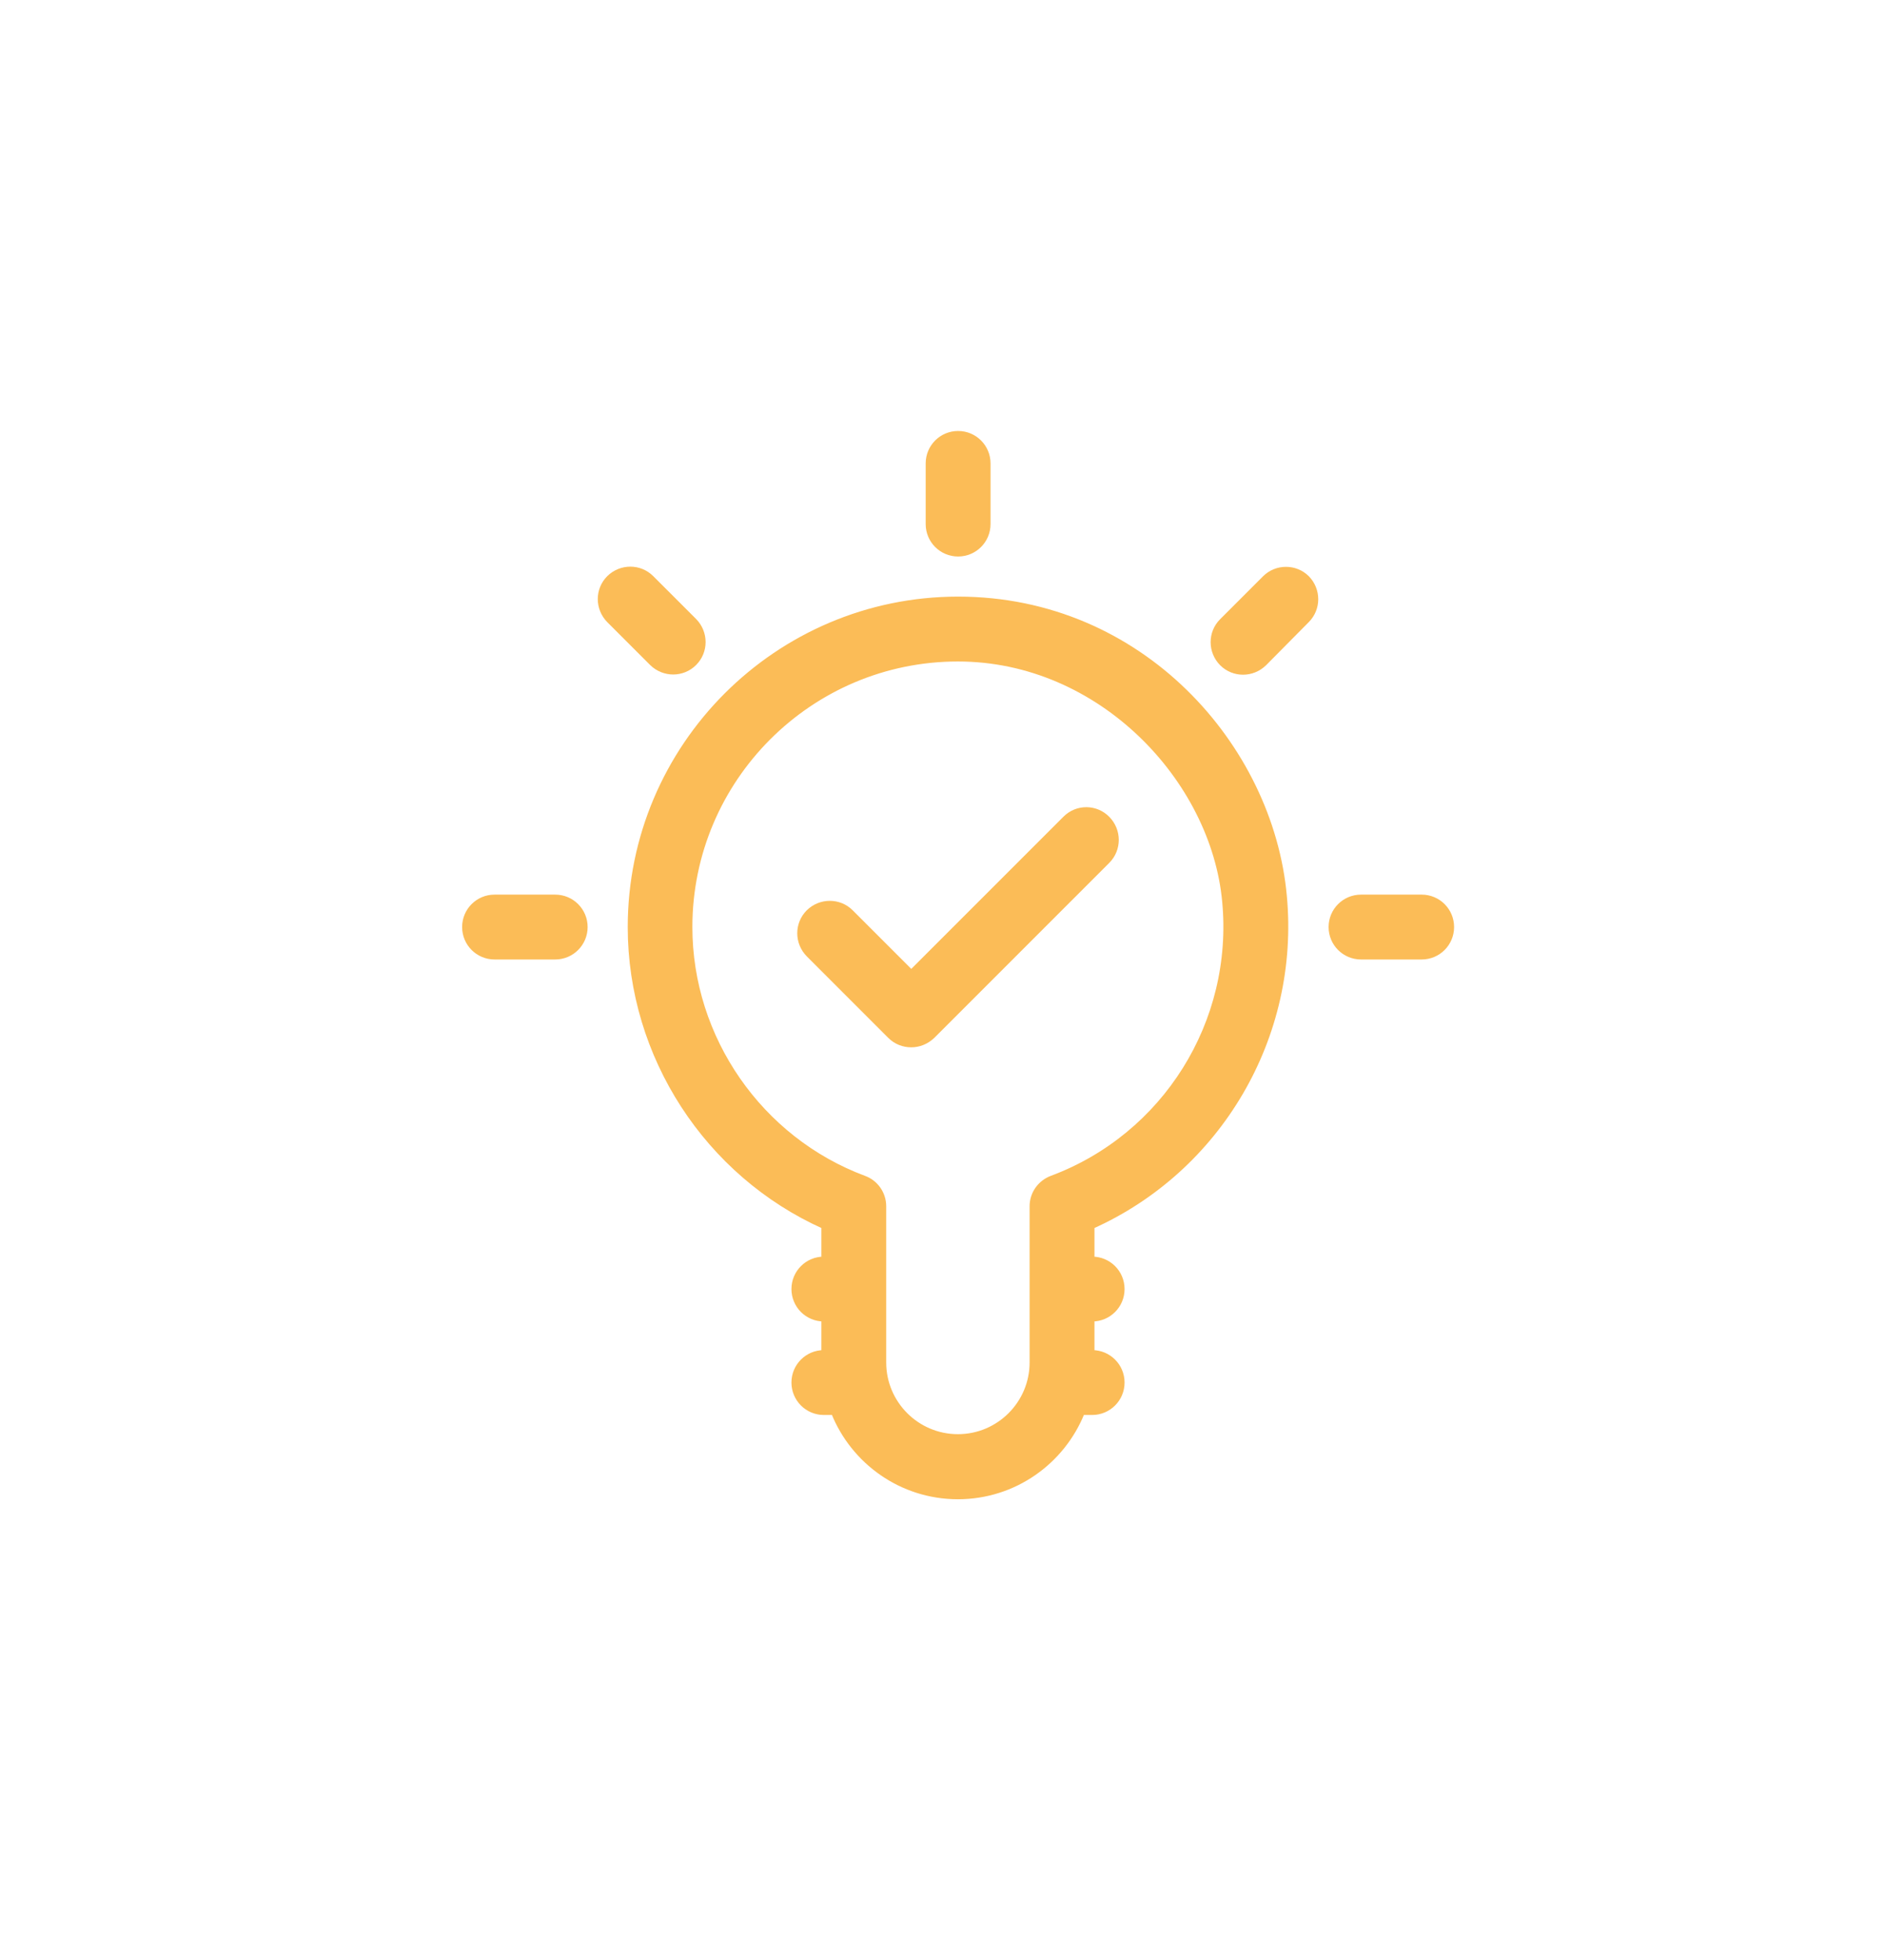 <svg width="126" height="131" viewBox="0 0 126 131" fill="none" xmlns="http://www.w3.org/2000/svg">
<g filter="url(#filter0_d_32_51)">
<path d="M85.819 59.874C84.91 49.909 76.259 40.069 64.044 40.069C51.968 40.069 42.157 49.895 42.157 61.956C42.157 70.58 47.3 78.448 55.099 81.942V84.179H55.071C53.981 84.179 53.1 85.059 53.1 86.149C53.1 87.24 53.981 88.12 55.071 88.12H55.099V90.426H55.071C53.981 90.426 53.1 91.307 53.1 92.397C53.1 93.487 53.981 94.368 55.071 94.368H55.742C57.056 97.666 60.27 100 64.03 100C67.789 100 71.004 97.666 72.318 94.368H73.002C74.093 94.368 74.973 93.487 74.973 92.397C74.973 91.307 74.093 90.426 73.002 90.426H72.961V88.12H73.002C74.093 88.12 74.973 87.24 74.973 86.149C74.973 85.059 74.093 84.179 73.002 84.179H72.961V81.942C81.458 78.141 86.699 69.266 85.819 59.874ZM70.305 78.77C69.536 79.063 69.019 79.79 69.019 80.615V91.055C69.019 93.808 66.783 96.045 64.03 96.045C61.276 96.045 59.04 93.808 59.04 91.055V80.615C59.04 79.79 58.523 79.049 57.754 78.77C50.78 76.17 46.084 69.406 46.084 61.956C46.084 52.061 54.134 44.011 64.03 44.011C73.576 44.011 81.137 52.075 81.891 60.237C82.66 68.33 77.894 75.947 70.305 78.77Z" fill="#FBBC57" stroke="#FBBC57" stroke-width="0.394"/>
</g>
<g filter="url(#filter1_d_32_51)">
<path d="M74.009 54.73C73.24 53.948 71.996 53.948 71.228 54.717L60.913 65.031L56.86 60.978C56.091 60.209 54.847 60.209 54.065 60.978C53.296 61.747 53.296 62.99 54.065 63.773L59.515 69.224C59.907 69.615 60.41 69.797 60.913 69.797C61.416 69.797 61.919 69.601 62.311 69.224L74.009 57.526C74.778 56.757 74.778 55.513 74.009 54.73Z" fill="#FBBC57" stroke="#FBBC57" stroke-width="0.394"/>
</g>
<g filter="url(#filter2_d_32_51)">
<path d="M37.111 59.986H33.058C31.968 59.986 31.087 60.866 31.087 61.956C31.087 63.046 31.968 63.927 33.058 63.927H37.111C38.201 63.927 39.082 63.046 39.082 61.956C39.082 60.866 38.201 59.986 37.111 59.986Z" fill="#FBBC57" stroke="#FBBC57" stroke-width="0.394"/>
</g>
<g filter="url(#filter3_d_32_51)">
<path d="M95.029 59.986H90.976C89.886 59.986 89.005 60.866 89.005 61.956C89.005 63.046 89.886 63.927 90.976 63.927H95.029C96.12 63.927 97 63.046 97 61.956C97 60.866 96.12 59.986 95.029 59.986Z" fill="#FBBC57" stroke="#FBBC57" stroke-width="0.394"/>
</g>
<g filter="url(#filter4_d_32_51)">
<path d="M64.044 29C62.953 29 62.073 29.881 62.073 30.971V35.024C62.073 36.114 62.953 36.995 64.044 36.995C65.134 36.995 66.014 36.114 66.014 35.024V30.971C66.014 29.881 65.134 29 64.044 29Z" fill="#FBBC57" stroke="#FBBC57" stroke-width="0.394"/>
</g>
<g filter="url(#filter5_d_32_51)">
<path d="M46.392 41.509L43.526 38.644C42.758 37.875 41.514 37.875 40.731 38.644C39.962 39.412 39.962 40.656 40.731 41.439L43.596 44.304C44.379 45.073 45.623 45.073 46.392 44.304C47.16 43.535 47.16 42.291 46.392 41.509Z" fill="#FBBC57" stroke="#FBBC57" stroke-width="0.394"/>
</g>
<g filter="url(#filter6_d_32_51)">
<path d="M87.342 38.644C86.574 37.889 85.33 37.889 84.561 38.658L81.696 41.523C80.927 42.291 80.927 43.535 81.696 44.318C82.465 45.087 83.708 45.087 84.491 44.318L87.342 41.439C88.111 40.67 88.111 39.426 87.342 38.644Z" fill="#FBBC57" stroke="#FBBC57" stroke-width="0.394"/>
</g>
<defs>
<filter id="filter0_d_32_51" x="11.96" y="9.872" width="104.152" height="120.324" filterUnits="userSpaceOnUse" color-interpolation-filters="sRGB">
<feFlood flood-opacity="0" result="BackgroundImageFix"/>
<feColorMatrix in="SourceAlpha" type="matrix" values="0 0 0 0 0 0 0 0 0 0 0 0 0 0 0 0 0 0 127 0" result="hardAlpha"/>
<feOffset/>
<feGaussianBlur stdDeviation="15"/>
<feComposite in2="hardAlpha" operator="out"/>
<feColorMatrix type="matrix" values="0 0 0 0 0.984 0 0 0 0 0.737 0 0 0 0 0.341 0 0 0 1 0"/>
<feBlend mode="normal" in2="BackgroundImageFix" result="effect1_dropShadow_32_51"/>
<feBlend mode="normal" in="SourceGraphic" in2="effect1_dropShadow_32_51" result="shape"/>
</filter>
<filter id="filter1_d_32_51" x="23.291" y="23.945" width="81.491" height="76.049" filterUnits="userSpaceOnUse" color-interpolation-filters="sRGB">
<feFlood flood-opacity="0" result="BackgroundImageFix"/>
<feColorMatrix in="SourceAlpha" type="matrix" values="0 0 0 0 0 0 0 0 0 0 0 0 0 0 0 0 0 0 127 0" result="hardAlpha"/>
<feOffset/>
<feGaussianBlur stdDeviation="15"/>
<feComposite in2="hardAlpha" operator="out"/>
<feColorMatrix type="matrix" values="0 0 0 0 0.984 0 0 0 0 0.737 0 0 0 0 0.341 0 0 0 1 0"/>
<feBlend mode="normal" in2="BackgroundImageFix" result="effect1_dropShadow_32_51"/>
<feBlend mode="normal" in="SourceGraphic" in2="effect1_dropShadow_32_51" result="shape"/>
</filter>
<filter id="filter2_d_32_51" x="0.891" y="29.789" width="68.388" height="64.335" filterUnits="userSpaceOnUse" color-interpolation-filters="sRGB">
<feFlood flood-opacity="0" result="BackgroundImageFix"/>
<feColorMatrix in="SourceAlpha" type="matrix" values="0 0 0 0 0 0 0 0 0 0 0 0 0 0 0 0 0 0 127 0" result="hardAlpha"/>
<feOffset/>
<feGaussianBlur stdDeviation="15"/>
<feComposite in2="hardAlpha" operator="out"/>
<feColorMatrix type="matrix" values="0 0 0 0 0.984 0 0 0 0 0.737 0 0 0 0 0.341 0 0 0 1 0"/>
<feBlend mode="normal" in2="BackgroundImageFix" result="effect1_dropShadow_32_51"/>
<feBlend mode="normal" in="SourceGraphic" in2="effect1_dropShadow_32_51" result="shape"/>
</filter>
<filter id="filter3_d_32_51" x="58.809" y="29.789" width="68.388" height="64.335" filterUnits="userSpaceOnUse" color-interpolation-filters="sRGB">
<feFlood flood-opacity="0" result="BackgroundImageFix"/>
<feColorMatrix in="SourceAlpha" type="matrix" values="0 0 0 0 0 0 0 0 0 0 0 0 0 0 0 0 0 0 127 0" result="hardAlpha"/>
<feOffset/>
<feGaussianBlur stdDeviation="15"/>
<feComposite in2="hardAlpha" operator="out"/>
<feColorMatrix type="matrix" values="0 0 0 0 0.984 0 0 0 0 0.737 0 0 0 0 0.341 0 0 0 1 0"/>
<feBlend mode="normal" in2="BackgroundImageFix" result="effect1_dropShadow_32_51"/>
<feBlend mode="normal" in="SourceGraphic" in2="effect1_dropShadow_32_51" result="shape"/>
</filter>
<filter id="filter4_d_32_51" x="31.876" y="-1.197" width="64.335" height="68.388" filterUnits="userSpaceOnUse" color-interpolation-filters="sRGB">
<feFlood flood-opacity="0" result="BackgroundImageFix"/>
<feColorMatrix in="SourceAlpha" type="matrix" values="0 0 0 0 0 0 0 0 0 0 0 0 0 0 0 0 0 0 127 0" result="hardAlpha"/>
<feOffset/>
<feGaussianBlur stdDeviation="15"/>
<feComposite in2="hardAlpha" operator="out"/>
<feColorMatrix type="matrix" values="0 0 0 0 0.984 0 0 0 0 0.737 0 0 0 0 0.341 0 0 0 1 0"/>
<feBlend mode="normal" in2="BackgroundImageFix" result="effect1_dropShadow_32_51"/>
<feBlend mode="normal" in="SourceGraphic" in2="effect1_dropShadow_32_51" result="shape"/>
</filter>
<filter id="filter5_d_32_51" x="9.958" y="7.87" width="67.207" height="67.207" filterUnits="userSpaceOnUse" color-interpolation-filters="sRGB">
<feFlood flood-opacity="0" result="BackgroundImageFix"/>
<feColorMatrix in="SourceAlpha" type="matrix" values="0 0 0 0 0 0 0 0 0 0 0 0 0 0 0 0 0 0 127 0" result="hardAlpha"/>
<feOffset/>
<feGaussianBlur stdDeviation="15"/>
<feComposite in2="hardAlpha" operator="out"/>
<feColorMatrix type="matrix" values="0 0 0 0 0.984 0 0 0 0 0.737 0 0 0 0 0.341 0 0 0 1 0"/>
<feBlend mode="normal" in2="BackgroundImageFix" result="effect1_dropShadow_32_51"/>
<feBlend mode="normal" in="SourceGraphic" in2="effect1_dropShadow_32_51" result="shape"/>
</filter>
<filter id="filter6_d_32_51" x="50.922" y="7.882" width="67.193" height="67.209" filterUnits="userSpaceOnUse" color-interpolation-filters="sRGB">
<feFlood flood-opacity="0" result="BackgroundImageFix"/>
<feColorMatrix in="SourceAlpha" type="matrix" values="0 0 0 0 0 0 0 0 0 0 0 0 0 0 0 0 0 0 127 0" result="hardAlpha"/>
<feOffset/>
<feGaussianBlur stdDeviation="15"/>
<feComposite in2="hardAlpha" operator="out"/>
<feColorMatrix type="matrix" values="0 0 0 0 0.984 0 0 0 0 0.737 0 0 0 0 0.341 0 0 0 1 0"/>
<feBlend mode="normal" in2="BackgroundImageFix" result="effect1_dropShadow_32_51"/>
<feBlend mode="normal" in="SourceGraphic" in2="effect1_dropShadow_32_51" result="shape"/>
</filter>
</defs>
</svg>
